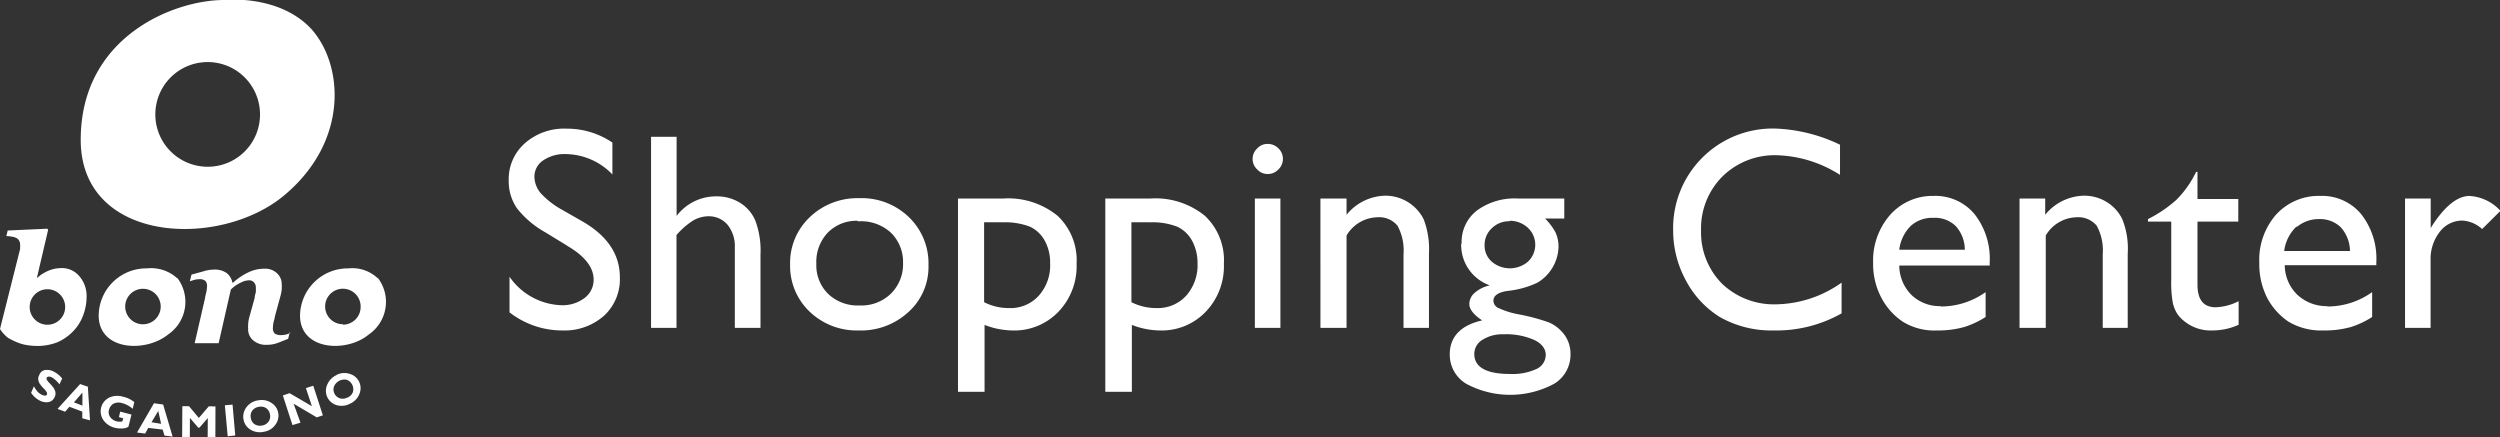 <svg xmlns="http://www.w3.org/2000/svg" viewBox="0 0 221.14 38.69"><rect x="0" y="0" width="221.14" height="38.69" fill="#333333" stroke="none"/><defs><style>.cls-1{fill:#fff}</style></defs><g><path class="cls-1" d="M27.57 2.6C24.7-.54 19.82 0 19.82 0 15.41 0 7.14 3.22 7.14 12.37s12.27 9.7 18 4.91S30.38 5.77 27.57 2.6M18.4 14.75a4.63 4.63 0 114.6-4.63 4.62 4.62 0 01-4.6 4.63zM5.5 33.48l-.24.52a2.43 2.43 0 00-.67-.62.71.71 0 00-.29-.07.23.23 0 00-.17.1.32.32 0 000 .17 2 2 0 00.27.33 4.33 4.33 0 01.34.4 1.06 1.06 0 01.16.38.7.7 0 01-.08.46.73.73 0 01-.53.42 1.26 1.26 0 01-.78-.14 2 2 0 01-.76-.69l.25-.57a2.8 2.8 0 00.31.46 1.17 1.17 0 00.37.28c.24.12.39.11.47 0a.28.28 0 000-.18 1.41 1.41 0 00-.26-.34 2.59 2.59 0 01-.34-.4.81.81 0 01-.16-.38.69.69 0 01.09-.45.65.65 0 01.52-.43 1.26 1.26 0 01.77.15 2.25 2.25 0 01.73.6M7.77 34.18l.19 3-.68-.18v-.59l-1.14-.43-.38.44-.67-.25 2-2.2.74.26m-.54 1.65v-1.15l-.75.86zM11.88 35.57l-.14.59a2.36 2.36 0 00-.93-.5 1.07 1.07 0 00-.78.05.89.89 0 00-.39.55.75.75 0 00.11.64 1.06 1.06 0 00.61.38 1.18 1.18 0 00.46 0l.08-.28-.38-.1.11-.49 1 .26-.27 1.08a1.12 1.12 0 01-.54.15 2.35 2.35 0 01-.66-.06 1.74 1.74 0 01-1-.66 1.36 1.36 0 01.48-2 1.73 1.73 0 011.24-.09 2.41 2.41 0 011 .48M14.42 35.75l.85 2.87-.72-.09-.16-.53-1.28-.15-.27.5-.72-.09 1.5-2.59.8.11m-.17 1.71L14 36.35l-.6 1zM17.59 36.97l.88-1.03.59.01-.01 2.74h-.68l.01-1.71-.74.85h-.1l-.74-.86-.01 1.71h-.68l.02-2.75h.59l.87 1.04M20.57 35.79l.24 2.73-.67.07-.25-2.74.68-.06M22.82 35.42a1.52 1.52 0 011.19.22 1.3 1.3 0 01.6.88 1.33 1.33 0 01-.26 1.06 1.49 1.49 0 01-1 .61 1.57 1.57 0 01-1.2-.19 1.32 1.32 0 01-.61-.89 1.37 1.37 0 01.24-1.06 1.54 1.54 0 011-.63m.41 2.22a.87.87 0 00.56-.34.79.79 0 00.13-.64.83.83 0 00-.34-.56.86.86 0 00-.66-.11.88.88 0 00-.57.34.8.8 0 00-.12.65.77.77 0 00.34.55.91.91 0 00.66.11M27.71 34.12l.85 2.62-.54.18-2.05-1.21.61 1.68-.71.21-.85-2.62.6-.2 1.97 1.15-.53-1.6.65-.21M29.76 33.17a1.5 1.5 0 011.2-.09 1.31 1.31 0 01.83 1.77 1.55 1.55 0 01-.83.86 1.58 1.58 0 01-1.21.12 1.35 1.35 0 01-.81-.72 1.33 1.33 0 010-1.07 1.6 1.6 0 01.85-.87m.95 2a.9.9 0 00.47-.47.9.9 0 00-.52-1.1 1 1 0 00-1.12.53.78.78 0 000 .65.81.81 0 00.48.45.86.86 0 00.66-.06M15.68 24.62a3.41 3.41 0 00-2.68-.88 4.21 4.21 0 00-4.27 4.17c0 3.11 4.14 3.31 6.15 1.67a3.49 3.49 0 00.8-5m-3.16 4.1a1.57 1.57 0 010-3.13 1.57 1.57 0 110 3.13zM33.42 24.62a3.28 3.28 0 00-2.61-.88 4.23 4.23 0 00-4.27 4.17c0 3.11 4.14 3.31 6.09 1.67a3.49 3.49 0 00.79-5m-3.08 4.1a1.57 1.57 0 111.56-1.57 1.57 1.57 0 01-1.56 1.61zM7 24.41a2 2 0 00-1.69-.69 2.79 2.79 0 00-.66.1 3.47 3.47 0 00-.59.23 5.3 5.3 0 00-.47.28 3.75 3.75 0 01-.33.26l1-4.27-.08-.09-3.5.16-.12.49a4.24 4.24 0 01.54.06 1.17 1.17 0 01.36.12.51.51 0 01.23.23.64.64 0 01.09.36 1.37 1.37 0 010 .16v.21L0 29.1a3.06 3.06 0 00.72.79 6.46 6.46 0 001 .47 4 4 0 00.84.19 5.85 5.85 0 00.71.05 4.83 4.83 0 001.82-.33 4.35 4.35 0 001.41-1 4 4 0 00.86-1.39 4.73 4.73 0 00.3-1.69A2.65 2.65 0 007 24.41m-2.68 4.31a1.57 1.57 0 110-3.13 1.57 1.57 0 010 3.13zM25.63 29.38l-.14.59c-.43.17-.77.31-1 .39a2.68 2.68 0 01-.89.14 1.7 1.7 0 01-1.21-.4 1.25 1.25 0 01-.44-1 3.58 3.58 0 010-.41 3 3 0 01.1-.62l.48-1.73c0-.18.07-.35.1-.5a3.29 3.29 0 000-.38.66.66 0 00-.16-.48.58.58 0 00-.51-.18 1.53 1.53 0 00-.62.18 3.15 3.15 0 00-.92.63l-1.08 4.75h-2.12l.93-4.05c0-.12.06-.27.1-.47a2.58 2.58 0 00.06-.49.67.67 0 00-.15-.51.8.8 0 00-.56-.14 1.52 1.52 0 00-.42.06l-.39.12.15-.59L18 24a3 3 0 01.91-.15 1.77 1.77 0 011.15.31 1.43 1.43 0 01.5.85h.05a5.43 5.43 0 011.32-.9 3.19 3.19 0 011.45-.34 1.5 1.5 0 011.13.41 1.29 1.29 0 01.41 1 3.66 3.66 0 010 .42 3.44 3.44 0 01-.11.58l-.5 1.83c0 .15-.08.33-.12.53a3.2 3.2 0 00-.05.45.67.67 0 00.17.52 1 1 0 00.59.13 2 2 0 00.44-.06l.35-.12M50.15 21.72l-1.88-1.15a8.45 8.45 0 01-2.53-2.13A4.2 4.2 0 0145 16a4.23 4.23 0 011.43-3.33 5.24 5.24 0 013.68-1.29 7.17 7.17 0 014.06 1.23v2.82a5.82 5.82 0 00-4.11-1.8 3.34 3.34 0 00-2 .55 1.73 1.73 0 00-.79 1.44 2.33 2.33 0 00.57 1.48 7.44 7.44 0 001.87 1.45l1.94 1.11c2.13 1.27 3.18 2.89 3.18 4.87a4.38 4.38 0 01-1.38 3.38 5.26 5.26 0 01-3.71 1.32 7.59 7.59 0 01-4.67-1.6v-3.15A5.81 5.81 0 0049.72 27a3.22 3.22 0 002-.65 2 2 0 00.79-1.62c0-1.07-.77-2.08-2.36-3M57.59 12.1h2.26v7a4.37 4.37 0 013.52-1.73 3.87 3.87 0 012.11.58 3.44 3.44 0 011.34 1.58 7.59 7.59 0 01.45 3V29H65v-7.1a3 3 0 00-.63-2 2.16 2.16 0 00-1.67-.77 2.73 2.73 0 00-1.41.39 6.74 6.74 0 00-1.45 1.27V29h-2.25V12.1M76 17.53a6 6 0 014.41 1.69 5.67 5.67 0 011.72 4.25 5.36 5.36 0 01-1.75 4.11 6.2 6.2 0 01-4.47 1.65 6 6 0 01-4.3-1.67 5.57 5.57 0 01-1.72-4.16 5.56 5.56 0 011.74-4.19A6.09 6.09 0 0176 17.53m-.12 2a3.57 3.57 0 00-2.67 1.06 3.76 3.76 0 00-1 2.74 3.54 3.54 0 001.07 2.69 3.78 3.78 0 002.74 1 3.74 3.74 0 002.79-1.05 3.64 3.64 0 001.07-2.71 3.6 3.6 0 00-1.11-2.71 3.91 3.91 0 00-2.89-.97zM84.74 34.66v-17.1h4a6.93 6.93 0 014.8 1.52 5.39 5.39 0 011.69 4.25 5.81 5.81 0 01-1.59 4.23 5.4 5.4 0 01-4.11 1.67 7 7 0 01-2.44-.49v5.92h-2.35m3.91-15h-1.6v7.07a4.76 4.76 0 002.18.52 3.37 3.37 0 002.66-1.1 4 4 0 001-2.85 4 4 0 00-.47-2 2.88 2.88 0 00-1.3-1.24 6 6 0 00-2.47-.39zM97.77 34.66v-17.1h4a6.93 6.93 0 014.8 1.52 5.39 5.39 0 011.69 4.25 5.81 5.81 0 01-1.59 4.23 5.37 5.37 0 01-4.07 1.67 7 7 0 01-2.48-.49v5.92h-2.35m3.9-15h-1.59v7.07a4.83 4.83 0 002.22.52 3.38 3.38 0 002.63-1.1 4.07 4.07 0 001-2.85 4.16 4.16 0 00-.48-2 2.88 2.88 0 00-1.3-1.24 6 6 0 00-2.48-.39zM112.12 12.73a1.31 1.31 0 01.95.38 1.29 1.29 0 010 1.89 1.25 1.25 0 01-.95.39 1.21 1.21 0 01-.91-.4 1.26 1.26 0 010-1.86 1.21 1.21 0 01.91-.4M111 29V17.56h2.26V29zM119.11 17.56V19a4.52 4.52 0 013.44-1.69 3.79 3.79 0 013.38 2.08 7.38 7.38 0 01.47 3.05V29h-2.25v-6.52a4.55 4.55 0 00-.53-2.51 2.09 2.09 0 00-1.8-.75 3.25 3.25 0 00-2.71 1.61V29h-2.31V17.56h2.31M129.29 21.51a3.51 3.51 0 011.34-2.88 5.64 5.64 0 013.64-1.07h4.1v1.77h-1.7a5.17 5.17 0 01.93 1.24 3 3 0 01.26 1.28A3.8 3.8 0 01136 25a8.09 8.09 0 01-2.62.73c-.86.12-1.28.42-1.28.88a.73.73 0 00.48.65 7.24 7.24 0 001.73.54 17.42 17.42 0 012.7.72 3.29 3.29 0 011.08.75 2.85 2.85 0 01.83 2.08 3 3 0 01-1.45 2.6 8.23 8.23 0 01-7.77 0 3 3 0 01-1.46-2.61c0-1.57 1-2.58 2.87-3-.76-.49-1.14-1-1.14-1.45a1.32 1.32 0 01.49-1 3 3 0 011.32-.65 3.79 3.79 0 01-2.53-3.65m3.75 7.98a3.27 3.27 0 00-1.87.49 1.45 1.45 0 00-.72 1.25c0 1.17 1.06 1.77 3.17 1.77a5.08 5.08 0 002.33-.44 1.38 1.38 0 00.82-1.25c0-.53-.35-1-1-1.31a6.11 6.11 0 00-2.73-.51zm.53-10a2.17 2.17 0 00-1.56.61 2 2 0 00-.65 1.5 1.9 1.9 0 00.64 1.47 2.47 2.47 0 003.19 0 2.05 2.05 0 000-3 2.34 2.34 0 00-1.61-.62zM162.9 25v2.72a11.7 11.7 0 01-6 1.51 9.24 9.24 0 01-4.76-1.18 8.39 8.39 0 01-3-3.22 9.21 9.21 0 01-1.14-4.46 8.81 8.81 0 019-9 14.38 14.38 0 015.76 1.43v2.67a10.91 10.91 0 00-5.65-1.74 6.59 6.59 0 00-4.76 1.89 6.48 6.48 0 00-1.88 4.74 6.44 6.44 0 001.85 4.73 6.64 6.64 0 004.77 1.83A10.26 10.26 0 00162.9 25M180.91 17.56V19a4.52 4.52 0 013.44-1.69 3.75 3.75 0 012 .56 3.62 3.62 0 011.38 1.52 7 7 0 01.48 3.05V29H186v-6.52a4.55 4.55 0 00-.53-2.51 2.11 2.11 0 00-1.8-.75 3.25 3.25 0 00-2.71 1.61V29h-2.32V17.56h2.32M171.68 27.08a3.62 3.62 0 01-2.61-1 3.74 3.74 0 01-1.07-2.59h8v-.29a6.36 6.36 0 00-1.35-4.27 4.49 4.49 0 00-3.62-1.6A5 5 0 00167.2 19a6.13 6.13 0 00-1.51 4.26 6.35 6.35 0 00.73 3.08 5.76 5.76 0 001.87 2.1 5.29 5.29 0 003.05.79 8.55 8.55 0 002.4-.3 7.92 7.92 0 001.9-.89v-2.2a6.83 6.83 0 01-4 1.27M169 20a2.8 2.8 0 012-.73 2.63 2.63 0 012 .73 3.13 3.13 0 01.8 2.09H168a3.59 3.59 0 011-2.09zM205.88 27.08a3.79 3.79 0 01-2.66-1 3.68 3.68 0 01-1.12-2.62h8.1v-.26a6.36 6.36 0 00-1.35-4.27 4.49 4.49 0 00-3.62-1.6 5.08 5.08 0 00-3.91 1.67 6.07 6.07 0 00-1.47 4.26 6.57 6.57 0 00.69 3.08 5.85 5.85 0 001.87 2.1 5.63 5.63 0 003.13.79 8.55 8.55 0 002.4-.3 7.68 7.68 0 001.89-.89v-2.2a6.78 6.78 0 01-4 1.27m-2.7-7a3 3 0 012-.73 2.62 2.62 0 011.93.73 3.19 3.19 0 01.81 2.09h-5.82a3.61 3.61 0 011.13-2.2zM218.47 17.33c-1.09 0-2.2.89-3.34 2.65l-.12.2v-2.62h-2.27V29H215v-6a3.88 3.88 0 01.81-2.49 2.5 2.5 0 012-1 2.85 2.85 0 011.75.75l1.62-1.61a4 4 0 00-2.67-1.31M196 27.18c-1.08 0-1.62-.66-1.62-2V19.6h3.61v-2h-3.61v-2.4h-.12a9 9 0 01-1.74 2.47 11.3 11.3 0 01-2.52 1.71v.22h2.06v5.1a10.4 10.4 0 00.14 2.1 3.3 3.3 0 00.35.89 2.65 2.65 0 00.54.62 3.71 3.71 0 002.58.92 5.63 5.63 0 002.35-.5v-2.09a4.77 4.77 0 01-2.08.54"/></g></svg>